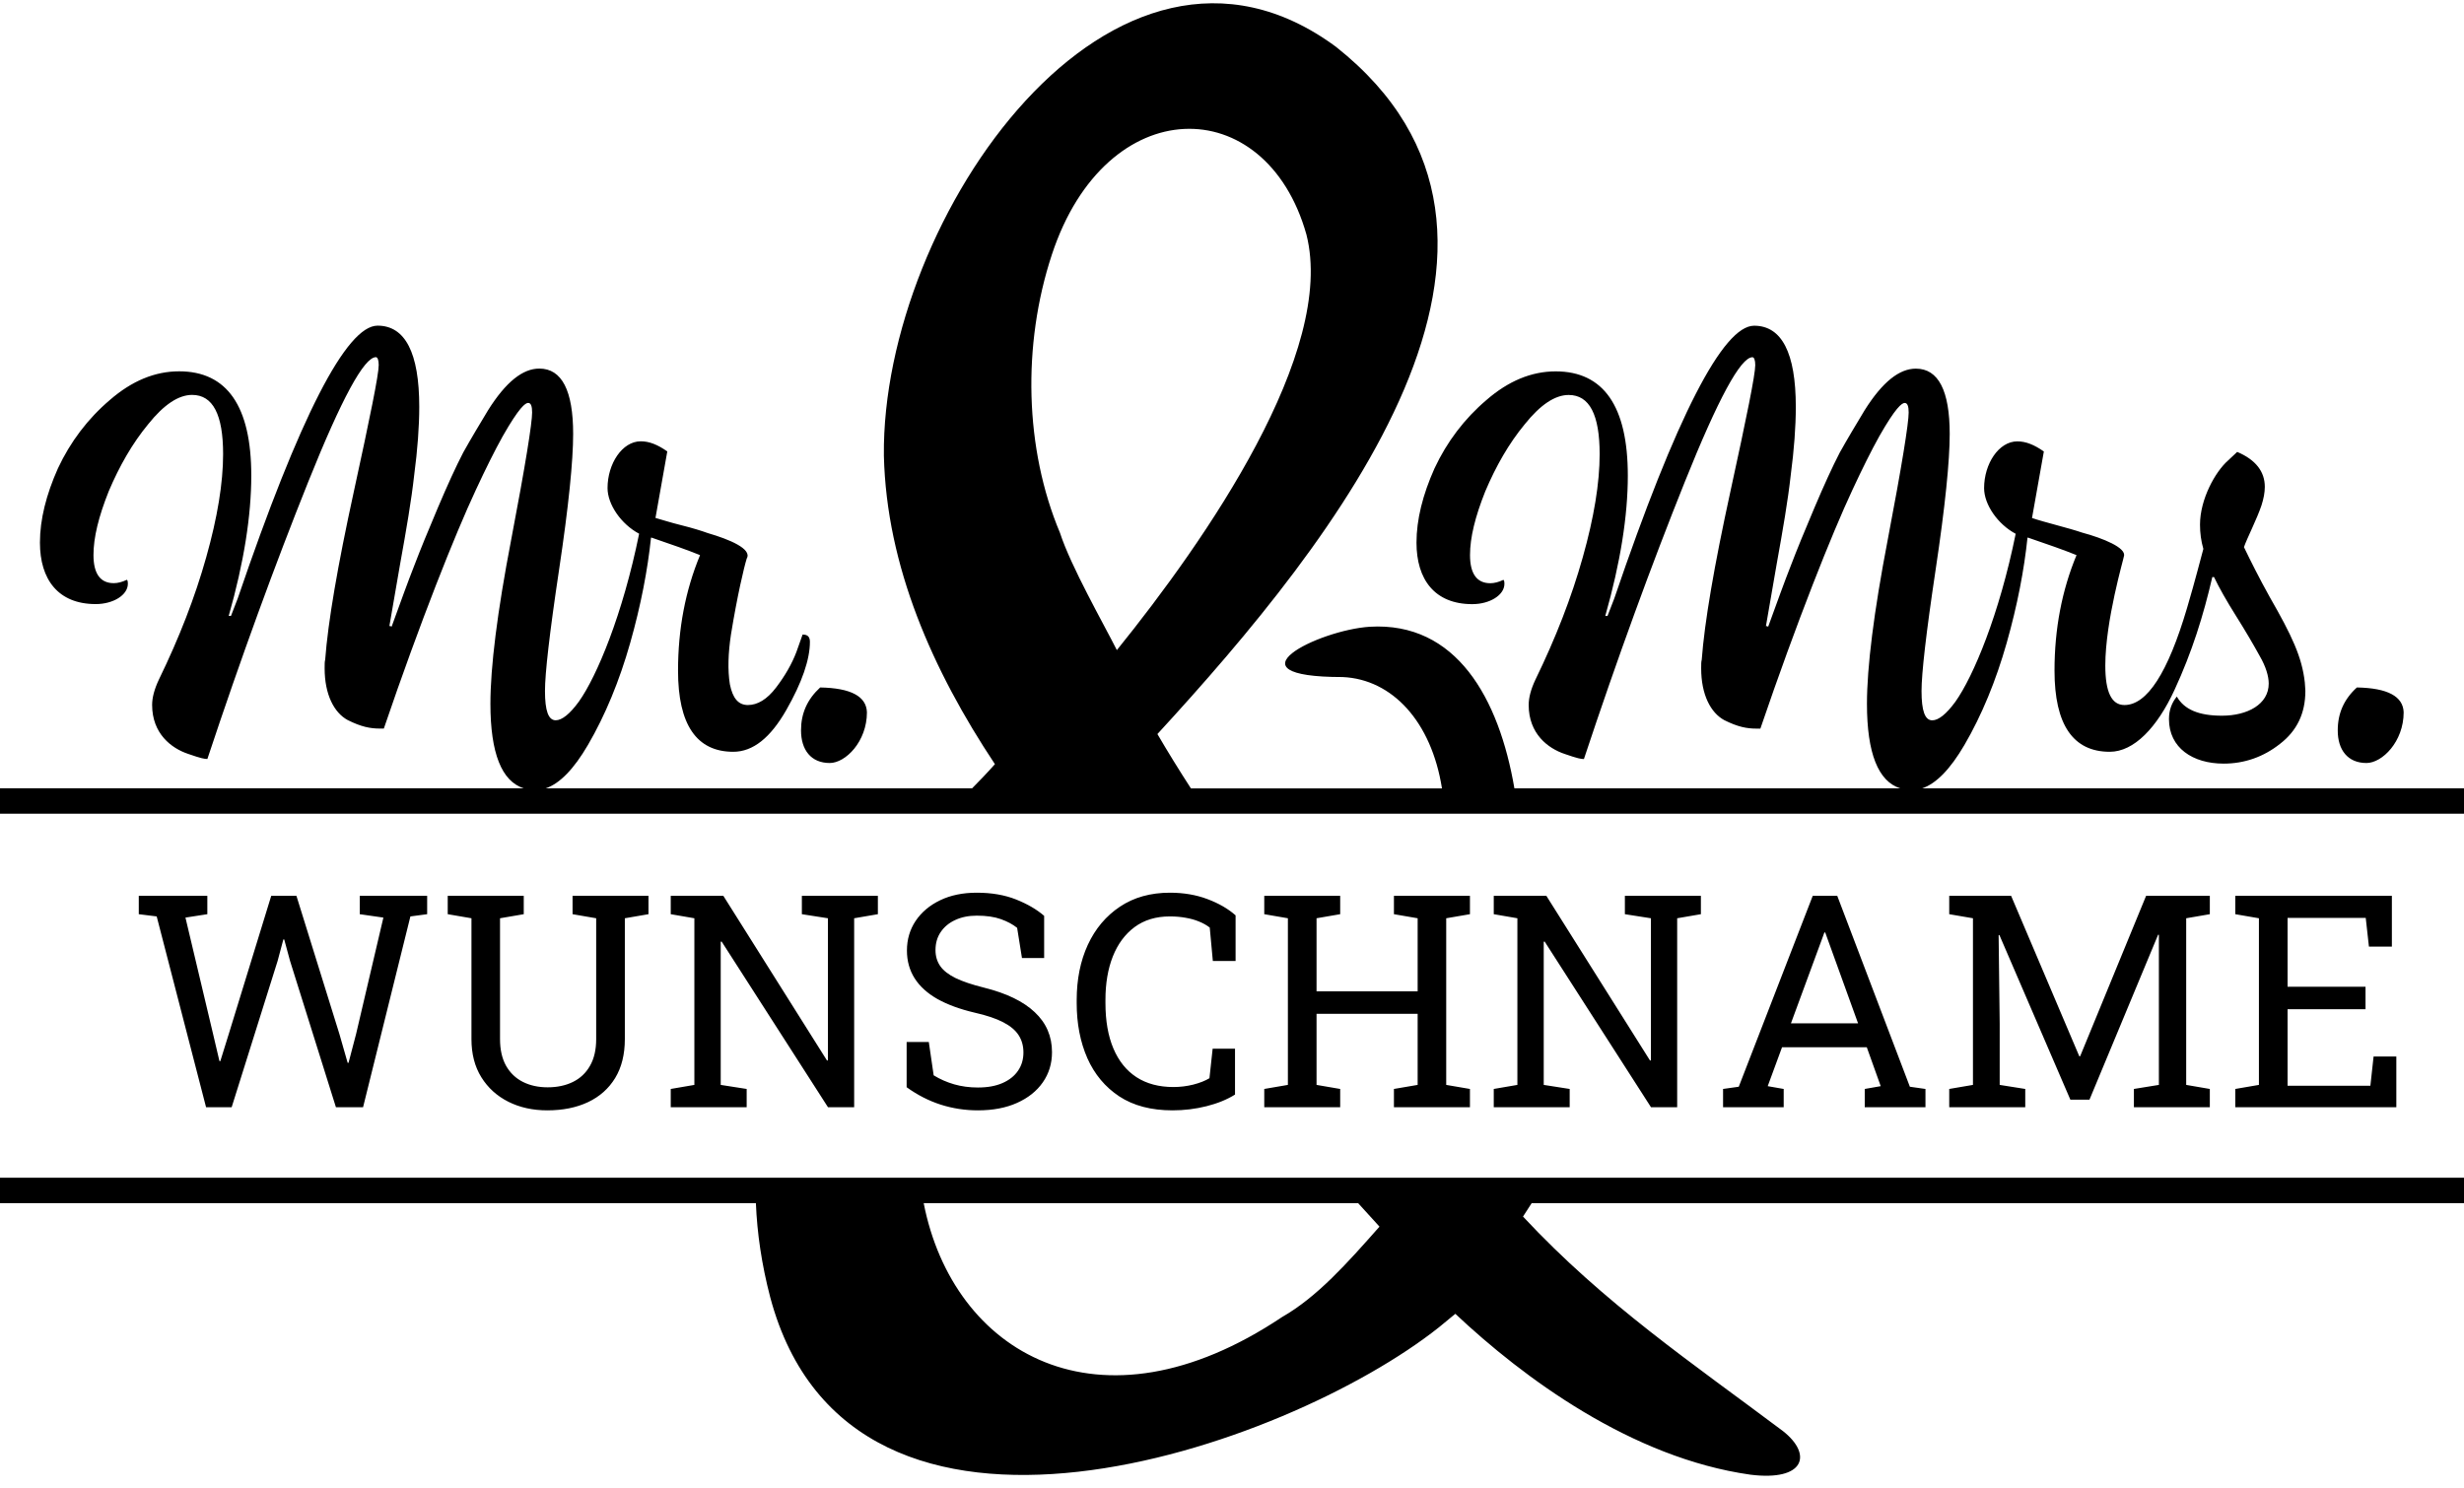 <?xml version="1.0" encoding="UTF-8"?><svg xmlns="http://www.w3.org/2000/svg" xmlns:xlink="http://www.w3.org/1999/xlink" contentScriptType="text/ecmascript" width="192.0" zoomAndPan="magnify" contentStyleType="text/css" height="116.0" preserveAspectRatio="xMidYMid meet" version="1.0"><path fill="#000000" d="M62.417 56.919 C62.417 55.602 62.901 54.505 63.909 53.578 C66.322 53.621 67.51 54.282 67.553 55.512 C67.553 57.797 65.885 59.465 64.654 59.465 C63.205 59.465 62.417 58.453 62.417 56.919 ZM184.399 59.465 C185.63 59.465 187.298 57.797 187.298 55.512 C187.255 54.282 186.067 53.621 183.653 53.578 C182.641 54.5 182.162 55.598 182.162 56.919 C182.157 58.453 182.95 59.465 184.399 59.465 ZM192.472 61.437 L192.472 63.418 L0 63.418 L0 61.437 L40.813 61.437 C39.093 60.895 38.214 58.7 38.214 54.852 C38.214 51.996 38.741 47.734 39.839 42.028 C40.937 36.274 41.464 32.982 41.464 32.146 C41.464 31.661 41.374 31.4 41.155 31.4 C40.937 31.4 40.452 31.751 39.178 33.989 C38.566 35.087 37.862 36.493 37.069 38.203 C35.487 41.586 32.764 48.395 29.909 56.781 L29.6 56.781 C28.854 56.781 28.151 56.648 27.096 56.12 C26.041 55.55 25.296 54.144 25.296 52.082 C25.296 51.773 25.296 51.554 25.338 51.421 C25.557 48.48 26.303 44.128 27.576 38.289 C28.849 32.45 29.51 29.195 29.51 28.449 C29.51 28.055 29.419 27.836 29.291 27.836 C28.369 27.836 26.611 31.086 24.022 37.543 C21.433 44 18.796 51.203 16.159 59.152 C15.94 59.152 15.674 59.109 14.667 58.757 C13.351 58.32 11.854 57.175 11.854 54.937 C11.854 54.367 12.03 53.707 12.382 52.961 C13.964 49.711 15.194 46.547 16.069 43.43 C16.948 40.313 17.385 37.633 17.385 35.391 C17.385 32.317 16.596 30.777 14.971 30.777 C13.916 30.777 12.776 31.523 11.545 33.063 C10.315 34.554 9.308 36.312 8.471 38.289 C7.683 40.266 7.284 41.89 7.284 43.254 C7.284 44.703 7.811 45.449 8.866 45.449 C9.175 45.449 9.526 45.359 9.878 45.188 C9.921 45.188 9.963 45.278 9.963 45.497 C9.963 46.376 8.823 47.079 7.459 47.079 C4.518 47.079 3.112 45.145 3.112 42.289 C3.112 40.489 3.597 38.555 4.518 36.493 C5.483 34.431 6.846 32.63 8.557 31.176 C10.272 29.684 12.073 28.939 13.959 28.939 C17.694 28.939 19.58 31.661 19.58 37.063 C19.58 40.18 19.01 43.829 17.822 48.001 L17.998 48.001 L18.525 46.637 C23.357 32.45 27.001 25.38 29.419 25.38 C31.572 25.38 32.669 27.489 32.669 31.704 C32.669 33.243 32.536 35.044 32.275 37.02 C32.056 38.997 31.662 41.282 31.177 43.962 L30.341 48.794 L30.427 48.794 L30.517 48.837 C31.22 46.903 31.79 45.321 32.275 44.095 C32.76 42.822 33.373 41.33 34.118 39.572 C34.864 37.814 35.525 36.365 36.095 35.267 C36.708 34.17 37.368 33.072 38.029 31.975 C39.435 29.737 40.751 28.725 42.025 28.725 C43.782 28.725 44.661 30.44 44.661 33.818 C44.661 35.928 44.31 39.439 43.564 44.404 C42.818 49.369 42.466 52.486 42.466 53.849 C42.466 55.389 42.728 56.135 43.303 56.135 C43.787 56.135 44.4 55.65 45.103 54.685 C46.51 52.709 48.529 47.877 49.802 41.596 C48.396 40.85 47.341 39.31 47.341 38.037 C47.341 36.146 48.481 34.393 49.931 34.393 C50.591 34.393 51.247 34.654 51.997 35.182 L51.076 40.365 C51.56 40.498 52.216 40.717 53.095 40.935 C53.974 41.154 54.677 41.373 55.157 41.548 C56.825 42.033 58.625 42.779 58.188 43.525 C57.97 44.228 57.442 46.466 56.958 49.454 C56.739 50.903 56.696 52.219 56.872 53.322 C57.091 54.419 57.532 54.947 58.278 54.947 C59.024 54.947 59.77 54.51 60.474 53.583 C61.177 52.661 61.704 51.74 62.056 50.818 L62.54 49.454 C62.935 49.454 63.11 49.63 63.11 50.025 C63.11 51.388 62.498 53.189 61.267 55.341 C60.036 57.493 58.678 58.591 57.138 58.591 C54.283 58.591 52.834 56.481 52.834 52.267 C52.834 49.017 53.404 46.029 54.549 43.264 C53.584 42.869 52.311 42.427 50.772 41.9 L50.729 41.9 C50.467 44.404 49.94 47.169 49.104 50.115 C48.268 53.056 47.17 55.735 45.811 58.063 C44.714 59.94 43.616 61.071 42.519 61.442 L75.744 61.442 C76.338 60.843 76.941 60.216 77.526 59.555 C72.67 52.243 69.083 44.142 68.874 35.524 C68.665 16.975 86.809 -9.142 104.113 3.657 C122.895 18.548 104.113 42.057 90.188 57.208 C90.995 58.591 91.874 60.016 92.801 61.446 L112.362 61.446 C111.544 56.249 108.494 52.937 104.622 52.766 C95.338 52.766 102.721 49.108 106.731 48.846 C113.483 48.447 116.804 54.419 118.006 61.442 L148.076 61.442 C146.356 60.9 145.477 58.705 145.477 54.856 C145.477 52.001 146.005 47.739 147.102 42.033 C148.2 36.279 148.727 32.987 148.727 32.15 C148.727 31.666 148.637 31.404 148.418 31.404 C148.2 31.404 147.715 31.756 146.442 33.994 C145.829 35.091 145.126 36.498 144.332 38.208 C142.75 41.591 140.028 48.4 137.172 56.785 L136.863 56.785 C136.118 56.785 135.414 56.652 134.36 56.125 C133.305 55.555 132.559 54.148 132.559 52.087 C132.559 51.778 132.559 51.559 132.602 51.426 C132.82 48.485 133.566 44.133 134.839 38.294 C136.113 32.455 136.773 29.2 136.773 28.454 C136.773 28.06 136.683 27.841 136.555 27.841 C135.633 27.841 133.875 31.091 131.286 37.548 C128.696 44.005 126.059 51.208 123.422 59.156 C123.204 59.156 122.938 59.114 121.93 58.762 C120.614 58.325 119.118 57.18 119.118 54.942 C119.118 54.372 119.293 53.711 119.645 52.965 C121.227 49.716 122.458 46.551 123.332 43.434 C124.211 40.318 124.648 37.638 124.648 35.395 C124.648 32.322 123.859 30.782 122.234 30.782 C121.18 30.782 120.04 31.528 118.809 33.067 C117.578 34.559 116.571 36.317 115.735 38.294 C114.946 40.27 114.547 41.895 114.547 43.259 C114.547 44.708 115.074 45.454 116.129 45.454 C116.438 45.454 116.79 45.364 117.141 45.193 C117.184 45.193 117.227 45.283 117.227 45.501 C117.227 46.38 116.086 47.084 114.723 47.084 C111.782 47.084 110.376 45.15 110.376 42.294 C110.376 40.493 110.86 38.56 111.782 36.498 C112.746 34.436 114.11 32.635 115.82 31.181 C117.536 29.689 119.336 28.943 121.222 28.943 C124.957 28.943 126.843 31.666 126.843 37.068 C126.843 40.185 126.273 43.834 125.085 48.005 L125.261 48.005 L125.788 46.642 C130.62 32.455 134.265 25.385 136.683 25.385 C138.835 25.385 139.933 27.494 139.933 31.709 C139.933 33.248 139.8 35.049 139.538 37.025 C139.32 39.002 138.925 41.287 138.441 43.967 L137.605 48.799 L137.69 48.799 L137.78 48.841 C138.484 46.908 139.054 45.325 139.538 44.1 C140.023 42.826 140.636 41.334 141.382 39.577 C142.128 37.819 142.788 36.37 143.358 35.272 C143.971 34.174 144.632 33.077 145.292 31.979 C146.698 29.741 148.015 28.73 149.288 28.73 C151.046 28.73 151.925 30.445 151.925 33.823 C151.925 35.932 151.573 39.444 150.827 44.408 C150.081 49.374 149.73 52.49 149.73 53.854 C149.73 55.393 149.991 56.139 150.566 56.139 C151.051 56.139 151.663 55.655 152.367 54.69 C153.773 52.714 155.792 47.882 157.066 41.601 C155.659 40.855 154.605 39.315 154.605 38.042 C154.605 36.151 155.745 34.398 157.194 34.398 C157.854 34.398 158.51 34.659 159.261 35.186 L158.339 40.37 C159.218 40.679 161.237 41.159 162.249 41.51 C163.874 41.947 165.718 42.698 165.499 43.354 C165.499 43.487 164.05 48.362 164.05 51.873 C164.05 53.935 164.535 54.947 165.542 54.947 C167.3 54.947 168.925 52.443 170.417 47.392 C170.592 46.822 171.03 45.283 171.69 42.779 C171.514 42.166 171.429 41.548 171.429 40.888 C171.429 38.911 172.616 36.759 173.624 35.88 L174.327 35.22 C175.776 35.833 176.479 36.759 176.479 37.942 C176.479 38.379 176.389 38.864 176.218 39.391 C175.866 40.446 175.078 41.981 174.854 42.641 C175.382 43.739 176.042 45.055 176.874 46.551 C178.589 49.54 179.377 51.208 179.596 53.184 C179.596 53.317 179.639 53.669 179.639 53.844 C179.639 55.602 178.978 56.961 177.662 57.973 C176.389 58.985 174.897 59.513 173.272 59.513 C170.858 59.513 169.01 58.282 169.01 56.044 C169.01 55.341 169.229 54.771 169.623 54.286 C170.193 55.298 171.338 55.778 173.139 55.778 C175.116 55.778 176.783 54.899 176.783 53.274 C176.783 52.704 176.565 51.958 176.08 51.122 C175.595 50.243 174.982 49.188 174.237 48.005 C173.491 46.817 172.921 45.81 172.521 44.974 L172.388 44.974 C171.685 48.005 170.806 50.813 169.447 53.759 C168.089 56.705 166.283 58.591 164.397 58.591 C161.541 58.591 160.092 56.481 160.092 52.267 C160.092 49.017 160.662 46.029 161.807 43.264 C160.843 42.869 159.57 42.427 158.03 41.9 L157.987 41.9 C157.726 44.404 157.199 47.169 156.363 50.115 C155.526 53.056 154.429 55.735 153.07 58.063 C151.972 59.94 150.875 61.071 149.777 61.442 L192.472 61.442 ZM82.595 41.525 C83.441 44.138 85.973 48.575 87.028 50.666 C93.993 42.047 104.123 27.418 101.799 18.277 C98.635 7.045 86.182 7.045 81.963 19.845 C79.64 26.896 79.849 34.996 82.595 41.525 ZM0 91.788 L192.472 91.788 L192.472 93.769 L119.35 93.769 C119.122 94.125 118.899 94.477 118.676 94.814 C125.004 101.608 131.97 106.307 138.935 111.534 C141.258 113.363 140.622 115.454 136.403 114.931 C127.119 113.624 118.676 107.357 113.402 102.392 L112.133 103.438 C100.317 112.84 66.341 124.856 60.013 101.086 C59.352 98.549 58.996 96.111 58.901 93.769 L0 93.769 L0 91.788 ZM105.829 93.769 L71.976 93.769 C74.257 105.414 85.593 112.208 99.894 102.649 C102.636 101.081 104.959 98.468 107.492 95.598 C106.936 94.981 106.38 94.372 105.829 93.769 Z" id="a" stroke="none"/><path fill="#000000" d="M16.058 86.295 L12.21 71.422 L10.814 71.248 L10.814 69.815 L16.156 69.815 L16.156 71.248 L14.451 71.513 L16.601 80.575 L17.099 82.695 L17.167 82.703 L17.824 80.59 L21.136 69.815 L23.098 69.815 L26.448 80.59 L27.09 82.831 L27.158 82.831 L27.746 80.59 L29.874 71.513 L28.033 71.248 L28.033 69.815 L33.285 69.815 L33.285 71.248 L31.979 71.422 L28.29 86.295 L26.177 86.295 L22.6 74.885 L22.147 73.218 L22.079 73.218 L21.634 74.885 L18.05 86.295 L16.058 86.295 ZM42.645 86.536 Q40.947 86.536 39.612 85.865 Q38.276 85.193 37.507 83.955 Q36.737 82.718 36.737 80.982 L36.737 71.565 L34.888 71.248 L34.888 69.815 L40.812 69.815 L40.812 71.248 L38.963 71.565 L38.963 80.982 Q38.963 82.22 39.431 83.058 Q39.906 83.895 40.744 84.318 Q41.581 84.74 42.675 84.74 Q43.785 84.74 44.637 84.325 Q45.498 83.903 45.973 83.065 Q46.456 82.227 46.456 80.982 L46.456 71.565 L44.615 71.248 L44.615 69.815 L50.531 69.815 L50.531 71.248 L48.689 71.565 L48.689 80.982 Q48.689 82.771 47.935 84.016 Q47.18 85.253 45.822 85.895 Q44.464 86.536 42.645 86.536 ZM52.266 86.295 L52.266 84.868 L54.107 84.552 L54.107 71.565 L52.266 71.248 L52.266 69.815 L54.107 69.815 L56.363 69.815 L64.445 82.657 L64.513 82.635 L64.513 71.565 L62.483 71.248 L62.483 69.815 L66.558 69.815 L68.406 69.815 L68.406 71.248 L66.558 71.565 L66.558 86.295 L64.52 86.295 L56.228 73.376 L56.16 73.399 L56.16 84.552 L58.182 84.868 L58.182 86.295 L52.266 86.295 ZM76.201 86.536 Q74.7 86.536 73.304 86.091 Q71.915 85.646 70.647 84.733 L70.647 81.209 L72.375 81.209 L72.753 83.805 Q73.485 84.257 74.345 84.506 Q75.205 84.755 76.201 84.755 Q77.333 84.755 78.118 84.408 Q78.91 84.061 79.325 83.45 Q79.748 82.839 79.748 82.024 Q79.748 81.269 79.385 80.696 Q79.023 80.115 78.186 79.677 Q77.356 79.239 75.922 78.915 Q74.224 78.515 73.047 77.859 Q71.877 77.194 71.274 76.251 Q70.67 75.3 70.67 74.078 Q70.67 72.788 71.349 71.769 Q72.036 70.75 73.258 70.162 Q74.481 69.573 76.111 69.573 Q77.846 69.573 79.174 70.101 Q80.502 70.63 81.362 71.377 L81.362 74.667 L79.634 74.667 L79.257 72.312 Q78.752 71.905 77.989 71.633 Q77.235 71.362 76.111 71.362 Q75.16 71.362 74.435 71.701 Q73.711 72.033 73.304 72.637 Q72.896 73.233 72.896 74.048 Q72.896 74.757 73.266 75.293 Q73.636 75.821 74.466 76.229 Q75.296 76.629 76.692 76.976 Q79.295 77.624 80.63 78.885 Q81.974 80.145 81.974 82.001 Q81.974 83.329 81.257 84.355 Q80.547 85.374 79.25 85.955 Q77.959 86.536 76.201 86.536 ZM91.361 86.536 Q88.878 86.536 87.218 85.449 Q85.565 84.355 84.728 82.469 Q83.898 80.575 83.898 78.175 L83.898 77.942 Q83.898 75.519 84.766 73.633 Q85.641 71.746 87.271 70.66 Q88.901 69.573 91.164 69.573 Q92.764 69.573 94.085 70.071 Q95.412 70.569 96.28 71.339 L96.28 74.893 L94.507 74.893 L94.266 72.29 Q93.903 72.01 93.436 71.822 Q92.968 71.626 92.394 71.528 Q91.821 71.422 91.157 71.422 Q89.534 71.422 88.41 72.252 Q87.293 73.082 86.712 74.546 Q86.139 76.002 86.139 77.919 L86.139 78.175 Q86.139 80.251 86.758 81.714 Q87.376 83.178 88.553 83.948 Q89.738 84.718 91.436 84.718 Q92.228 84.718 92.983 84.529 Q93.745 84.333 94.243 84.031 L94.492 81.729 L96.235 81.729 L96.235 85.306 Q95.307 85.887 94.017 86.212 Q92.726 86.536 91.361 86.536 ZM98.514 86.295 L98.514 84.868 L100.355 84.552 L100.355 71.565 L98.514 71.248 L98.514 69.815 L104.43 69.815 L104.43 71.248 L102.588 71.565 L102.588 77.262 L110.466 77.262 L110.466 71.565 L108.618 71.248 L108.618 69.815 L110.466 69.815 L112.692 69.815 L114.541 69.815 L114.541 71.248 L112.692 71.565 L112.692 84.552 L114.541 84.868 L114.541 86.295 L108.618 86.295 L108.618 84.868 L110.466 84.552 L110.466 79.013 L102.588 79.013 L102.588 84.552 L104.43 84.868 L104.43 86.295 L98.514 86.295 ZM116.397 86.295 L116.397 84.868 L118.238 84.552 L118.238 71.565 L116.397 71.248 L116.397 69.815 L118.238 69.815 L120.495 69.815 L128.576 82.657 L128.644 82.635 L128.644 71.565 L126.614 71.248 L126.614 69.815 L130.689 69.815 L132.537 69.815 L132.537 71.248 L130.689 71.565 L130.689 86.295 L128.651 86.295 L120.359 73.376 L120.291 73.399 L120.291 84.552 L122.313 84.868 L122.313 86.295 L116.397 86.295 ZM134.265 86.295 L134.265 84.868 L135.488 84.695 L141.253 69.815 L143.162 69.815 L148.821 84.695 L150.036 84.868 L150.036 86.295 L145.305 86.295 L145.305 84.868 L146.55 84.65 L145.463 81.616 L138.861 81.616 L137.744 84.65 L138.989 84.868 L138.989 86.295 L134.265 86.295 ZM139.555 79.752 L144.784 79.752 L142.362 73.052 L142.226 72.674 L142.158 72.674 L142.022 73.052 L139.555 79.752 ZM151.888 86.295 L151.888 84.868 L153.737 84.552 L153.737 71.565 L151.888 71.248 L151.888 69.815 L153.737 69.815 L156.71 69.815 L162.022 82.318 L162.09 82.318 L167.229 69.815 L172.194 69.815 L172.194 71.248 L170.353 71.565 L170.353 84.552 L172.194 84.868 L172.194 86.295 L166.278 86.295 L166.278 84.868 L168.225 84.552 L168.225 79.775 L168.225 72.856 L168.165 72.848 L162.815 85.706 L161.328 85.706 L155.797 72.871 L155.737 72.878 L155.82 79.775 L155.82 84.552 L157.812 84.868 L157.812 86.295 L151.888 86.295 ZM174.179 86.295 L174.179 84.868 L176.02 84.552 L176.02 71.565 L174.179 71.248 L174.179 69.815 L186.38 69.815 L186.38 73.776 L184.592 73.776 L184.343 71.535 L178.253 71.535 L178.253 76.9 L184.327 76.9 L184.327 78.651 L178.253 78.651 L178.253 84.619 L184.705 84.619 L184.954 82.341 L186.727 82.341 L186.727 86.295 L174.179 86.295 Z" id="text1" stroke="none"/></svg>